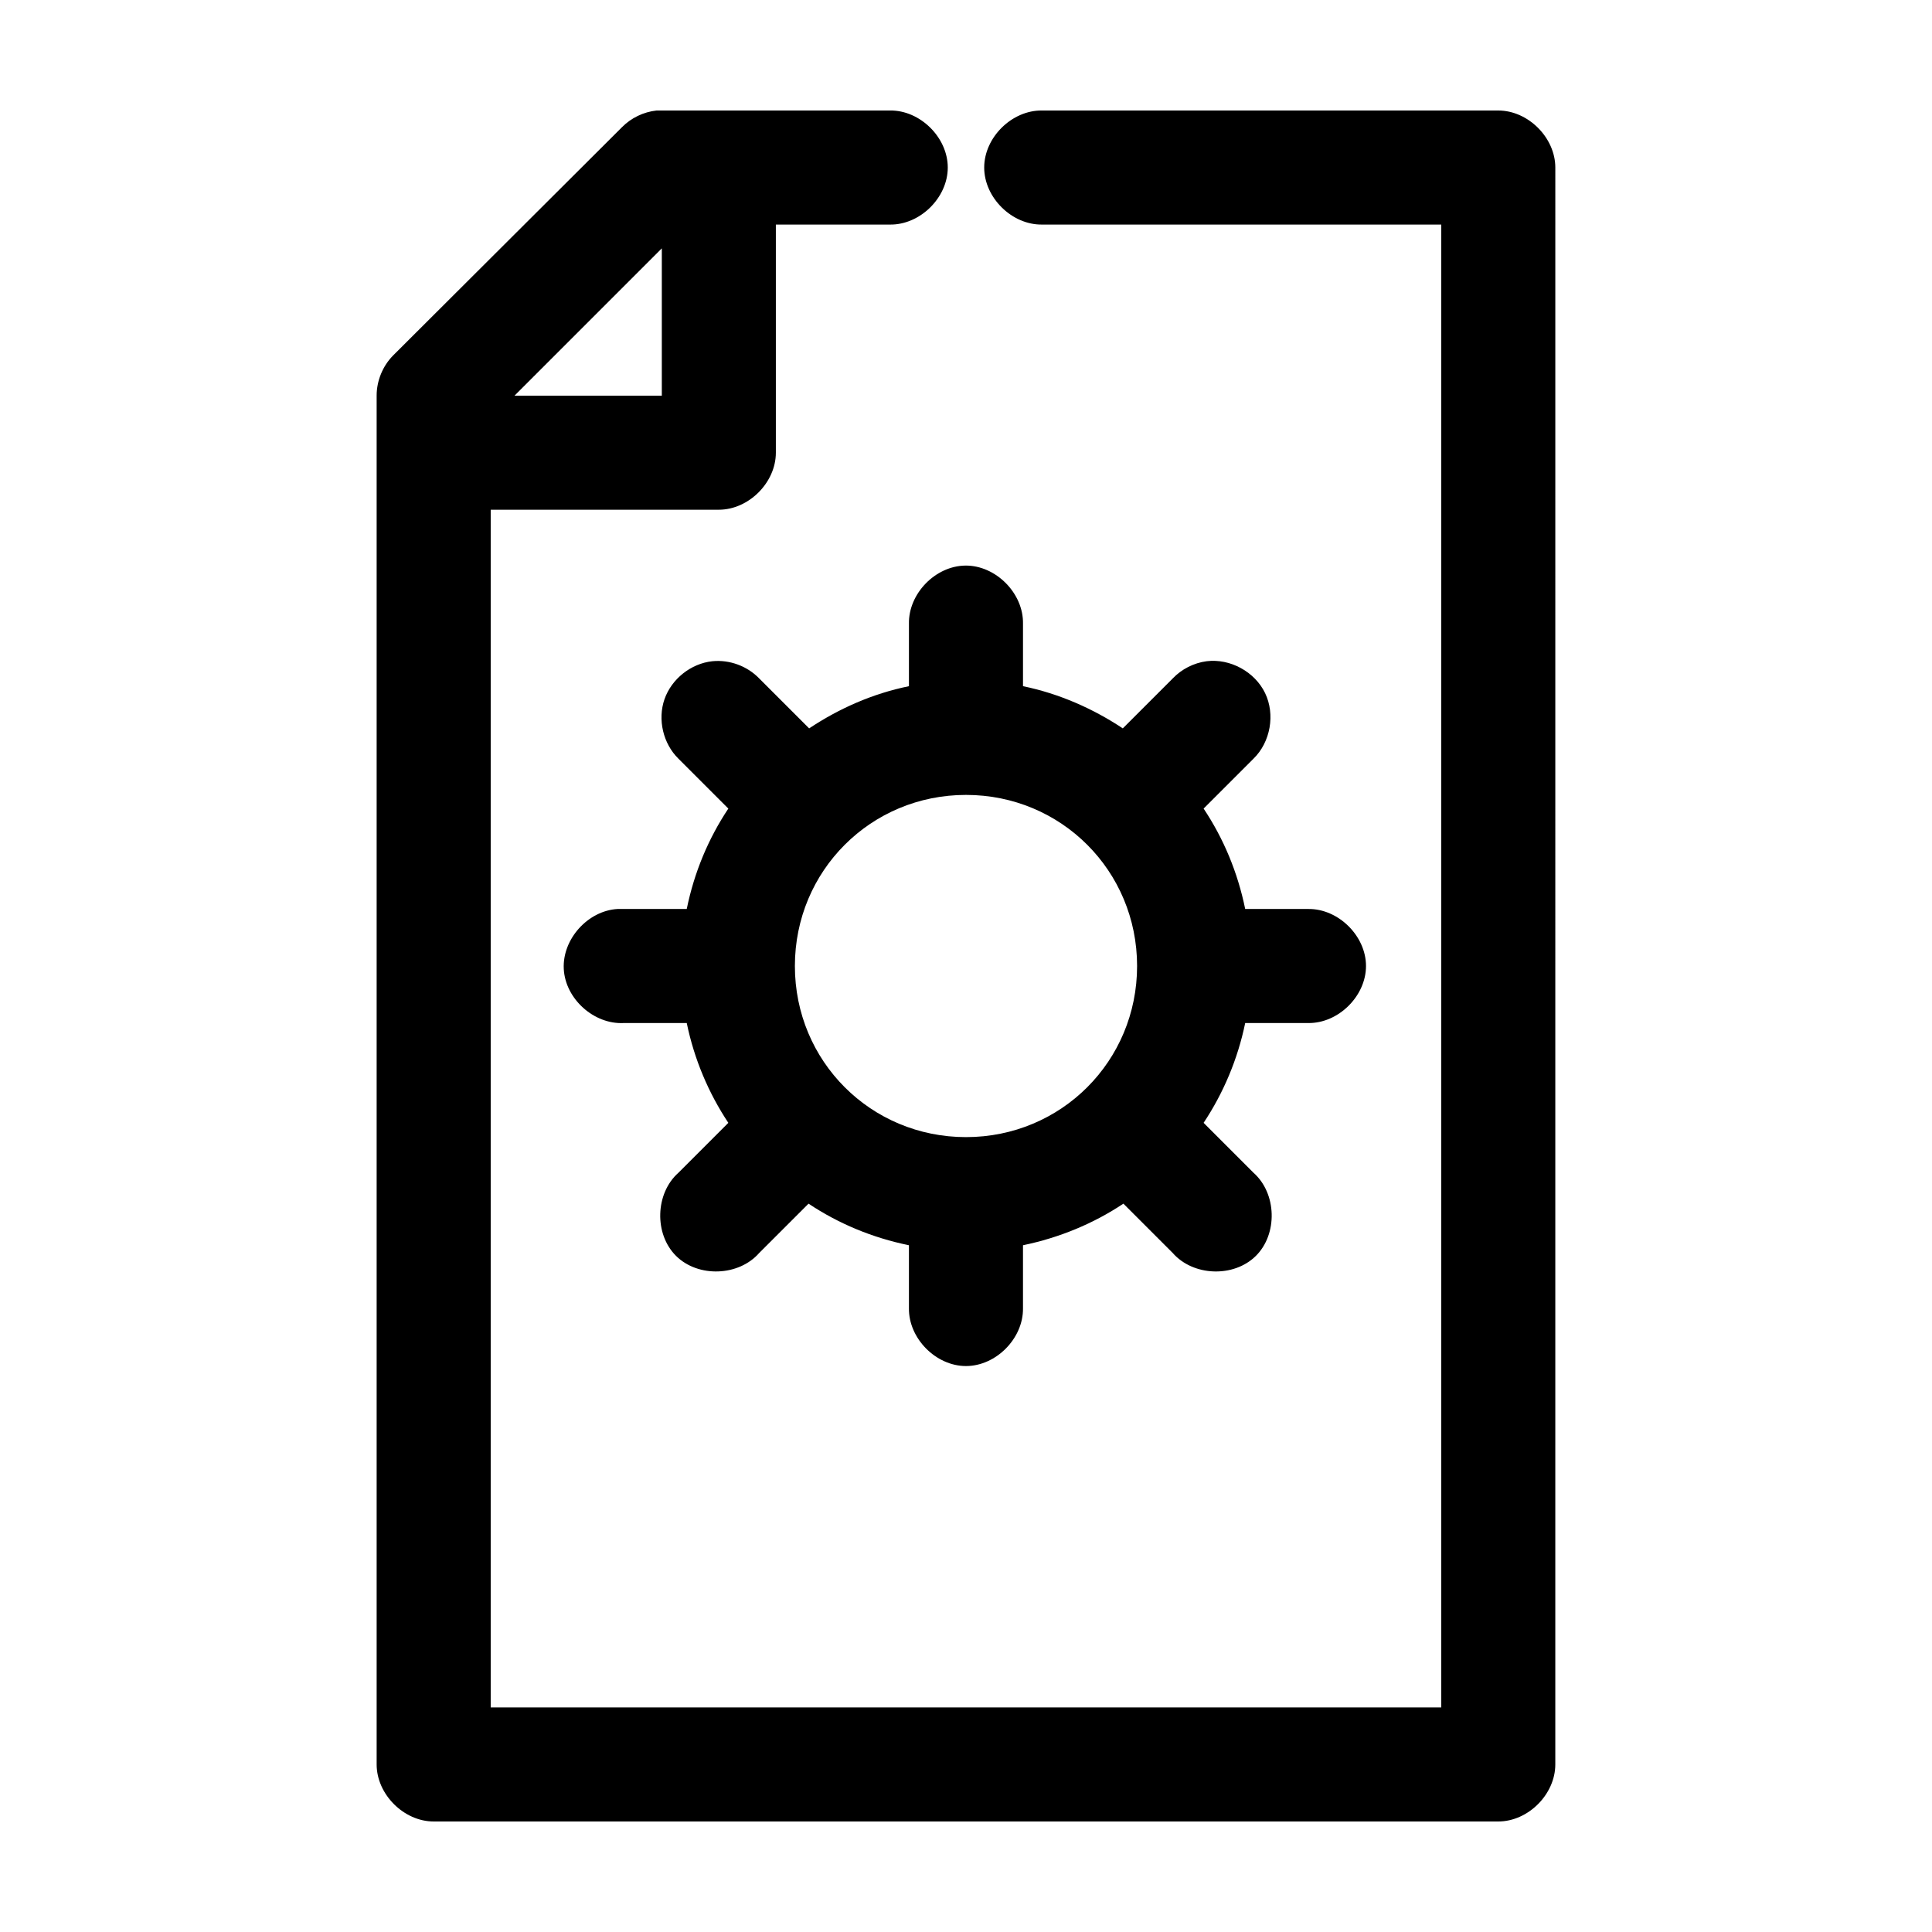 <?xml version="1.0" encoding="UTF-8"?>
<!-- Uploaded to: ICON Repo, www.iconrepo.com, Generator: ICON Repo Mixer Tools -->
<svg fill="#000000" width="800px" height="800px" version="1.1" viewBox="144 144 512 512" xmlns="http://www.w3.org/2000/svg">
 <path d="m317.97 173.29c-3.426 0.371-6.711 1.957-9.133 4.41l-60.613 60.457c-2.797 2.805-4.418 6.742-4.41 10.703v362.74c0 7.914 7.199 15.113 15.113 15.113h282.13c7.914 0 15.113-7.199 15.113-15.113l0.004-423.2c0-7.914-7.199-15.113-15.113-15.113h-120.91c-7.984-0.113-15.328 7.129-15.328 15.113 0 7.984 7.344 15.227 15.328 15.113h105.8v392.97h-251.91v-317.4h60.457c7.914 0 15.113-7.199 15.113-15.113v-60.457h30.23c7.984 0.113 15.328-7.129 15.328-15.113 0-7.988-7.344-15.23-15.328-15.117h-61.875zm1.418 36.523v39.047h-39.047zm80.449 84.074c-7.965 0.082-15.121 7.465-14.957 15.43v16.531c-9.637 1.965-18.504 5.902-26.449 11.18l-13.227-13.227c-3.168-3.297-7.891-5.031-12.438-4.566-5.66 0.605-10.797 4.691-12.668 10.066-1.867 5.375-0.371 11.77 3.691 15.754l13.227 13.227c-5.309 7.969-9.043 16.93-11.02 26.605h-18.262c-7.914 0.41-14.742 7.988-14.328 15.902 0.41 7.914 7.988 14.742 15.902 14.328h16.688c1.977 9.582 5.773 18.547 11.02 26.449l-13.227 13.227c-6.164 5.465-6.469 16.238-0.625 22.039s16.617 5.418 22.035-0.785l13.074-13.066c7.973 5.312 16.926 9.043 26.605 11.02v16.688c-0.113 7.984 7.129 15.328 15.113 15.328s15.227-7.344 15.113-15.328v-16.688c9.625-1.984 18.676-5.734 26.609-11.02l13.066 13.066c5.418 6.203 16.188 6.59 22.035 0.785 5.848-5.805 5.543-16.578-0.621-22.039l-13.223-13.227c5.246-7.906 9.043-16.867 11.02-26.449h16.688c7.984 0.113 15.328-7.129 15.328-15.113s-7.344-15.227-15.328-15.113h-16.688c-1.977-9.68-5.711-18.641-11.02-26.609l13.227-13.227c4.5-4.387 5.793-11.723 3.066-17.383-2.731-5.66-9.273-9.219-15.508-8.438-3.391 0.449-6.613 2.09-8.973 4.566l-13.227 13.227c-7.906-5.25-16.867-9.203-26.449-11.18v-16.531c0.168-8.07-7.199-15.516-15.273-15.43zm0.16 60.773c25.223 0 45.344 20.121 45.344 45.344s-20.121 45.344-45.344 45.344-45.344-20.121-45.344-45.344 20.121-45.344 45.344-45.344z"/>
</svg>